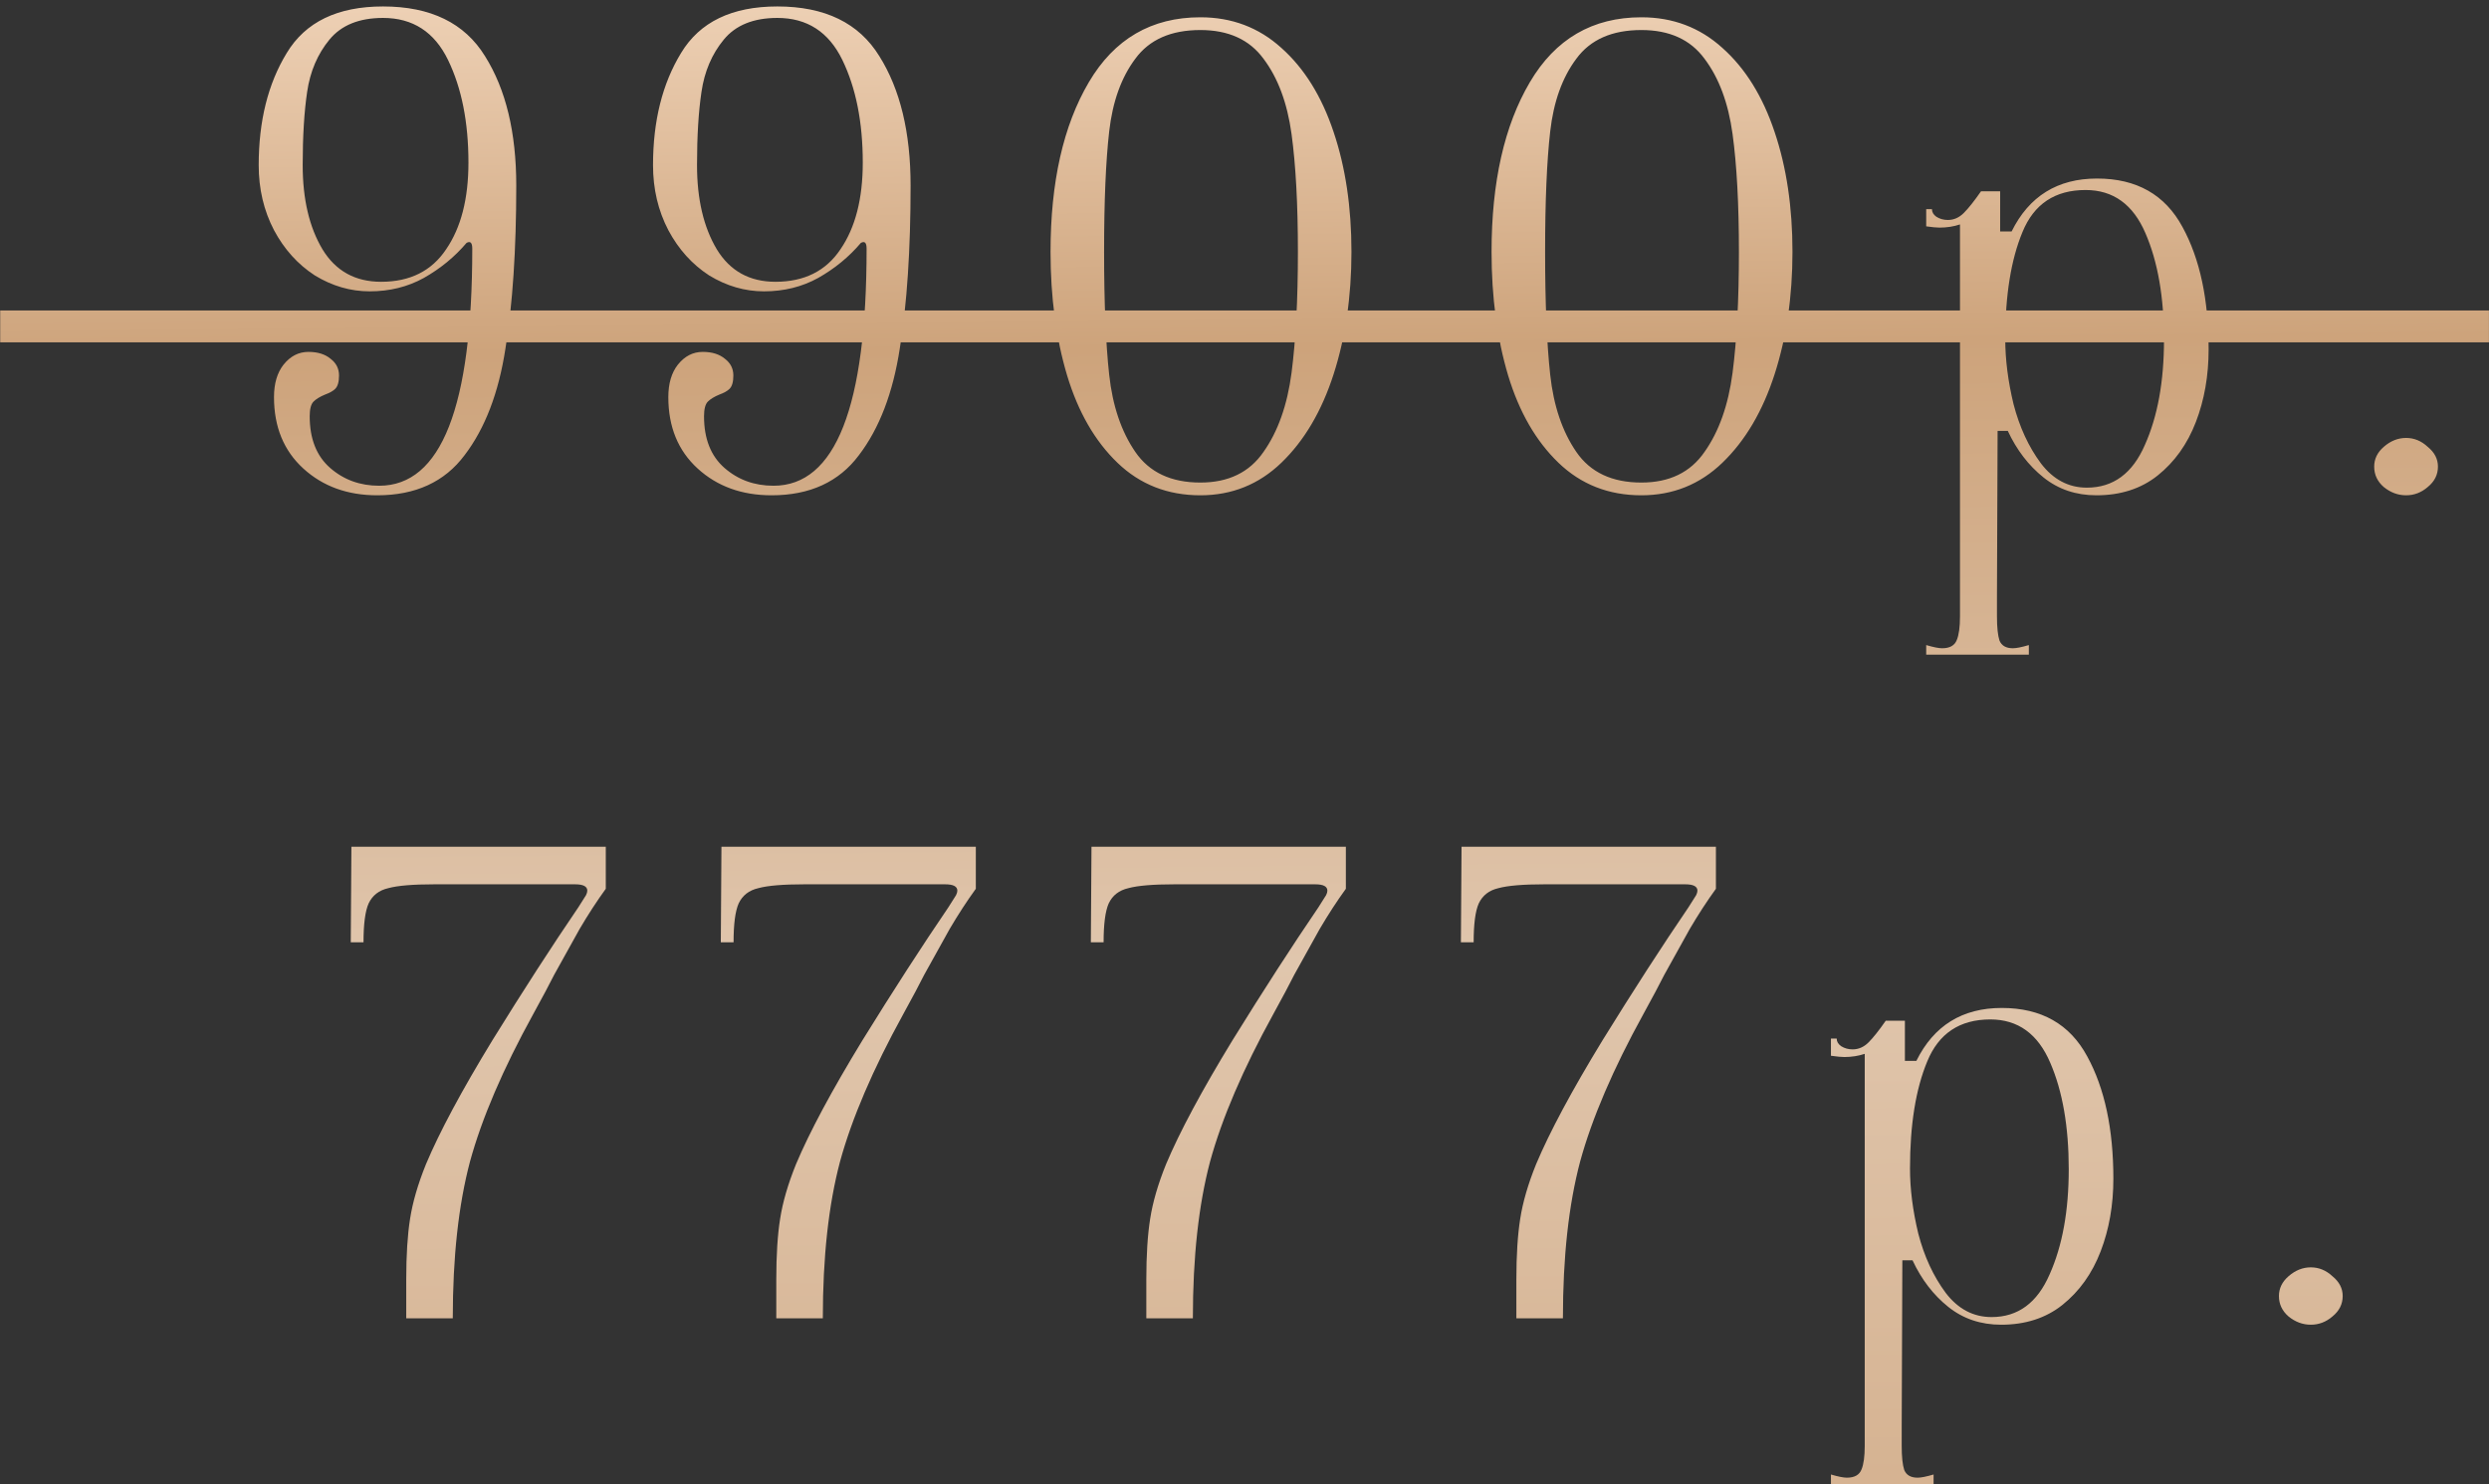 <?xml version="1.0" encoding="UTF-8"?> <svg xmlns="http://www.w3.org/2000/svg" width="285" height="170" viewBox="0 0 285 170" fill="none"><rect x="0" y="0" width="285" height="170" fill="#333333" stroke="none"/> <path d="M43.2 56.73C39.794 56.73 36.971 55.708 34.732 53.664C32.494 51.62 31.374 48.895 31.374 45.488C31.374 43.931 31.739 42.69 32.469 41.765C33.248 40.792 34.197 40.305 35.316 40.305C36.387 40.305 37.239 40.573 37.871 41.108C38.504 41.595 38.82 42.227 38.82 43.006C38.82 43.736 38.674 44.247 38.382 44.539C38.139 44.782 37.75 45.001 37.214 45.196C36.63 45.439 36.192 45.707 35.9 45.999C35.608 46.291 35.462 46.851 35.462 47.678C35.462 50.257 36.241 52.228 37.798 53.591C39.356 54.954 41.229 55.635 43.419 55.635C50.525 55.635 54.077 46.583 54.077 28.479C54.077 27.798 53.858 27.579 53.42 27.822C52.058 29.428 50.427 30.766 48.529 31.837C46.68 32.859 44.612 33.37 42.324 33.37C40.134 33.37 38.042 32.762 36.046 31.545C34.1 30.28 32.542 28.552 31.374 26.362C30.206 24.123 29.622 21.641 29.622 18.916C29.622 13.855 30.693 9.572 32.834 6.068C34.976 2.515 38.65 0.739 43.857 0.739C49.308 0.739 53.201 2.637 55.537 6.433C57.922 10.229 59.114 15.169 59.114 21.252C59.114 28.601 58.701 34.83 57.873 39.94C57.095 45.001 55.537 49.065 53.201 52.131C50.914 55.197 47.58 56.73 43.2 56.73ZM43.638 32.275C46.948 32.275 49.43 31.034 51.084 28.552C52.788 26.07 53.639 22.761 53.639 18.624C53.639 14.001 52.861 10.083 51.303 6.871C49.746 3.659 47.264 2.053 43.857 2.053C41.132 2.053 39.088 2.88 37.725 4.535C36.363 6.19 35.511 8.185 35.17 10.521C34.83 12.808 34.659 15.607 34.659 18.916C34.659 22.809 35.414 26.021 36.922 28.552C38.431 31.034 40.67 32.275 43.638 32.275ZM88.352 56.73C84.945 56.73 82.123 55.708 79.884 53.664C77.645 51.62 76.526 48.895 76.526 45.488C76.526 43.931 76.891 42.69 77.621 41.765C78.4 40.792 79.349 40.305 80.468 40.305C81.539 40.305 82.39 40.573 83.023 41.108C83.656 41.595 83.972 42.227 83.972 43.006C83.972 43.736 83.826 44.247 83.534 44.539C83.291 44.782 82.901 45.001 82.366 45.196C81.782 45.439 81.344 45.707 81.052 45.999C80.76 46.291 80.614 46.851 80.614 47.678C80.614 50.257 81.393 52.228 82.95 53.591C84.507 54.954 86.381 55.635 88.571 55.635C95.676 55.635 99.229 46.583 99.229 28.479C99.229 27.798 99.01 27.579 98.572 27.822C97.209 29.428 95.579 30.766 93.681 31.837C91.832 32.859 89.763 33.37 87.476 33.37C85.286 33.37 83.193 32.762 81.198 31.545C79.251 30.28 77.694 28.552 76.526 26.362C75.358 24.123 74.774 21.641 74.774 18.916C74.774 13.855 75.845 9.572 77.986 6.068C80.127 2.515 83.802 0.739 89.009 0.739C94.46 0.739 98.353 2.637 100.689 6.433C103.074 10.229 104.266 15.169 104.266 21.252C104.266 28.601 103.852 34.83 103.025 39.94C102.246 45.001 100.689 49.065 98.353 52.131C96.066 55.197 92.732 56.73 88.352 56.73ZM88.79 32.275C92.099 32.275 94.581 31.034 96.236 28.552C97.939 26.07 98.791 22.761 98.791 18.624C98.791 14.001 98.012 10.083 96.455 6.871C94.898 3.659 92.416 2.053 89.009 2.053C86.284 2.053 84.24 2.88 82.877 4.535C81.514 6.19 80.663 8.185 80.322 10.521C79.981 12.808 79.811 15.607 79.811 18.916C79.811 22.809 80.565 26.021 82.074 28.552C83.583 31.034 85.821 32.275 88.79 32.275ZM137.446 56.73C133.698 56.73 130.535 55.489 127.956 53.007C125.376 50.525 123.454 47.191 122.189 43.006C120.923 38.772 120.291 34.051 120.291 28.844C120.291 20.863 121.751 14.39 124.671 9.426C127.591 4.462 131.849 1.98 137.446 1.98C141.047 1.98 144.137 3.148 146.717 5.484C149.345 7.82 151.34 11.032 152.703 15.12C154.065 19.159 154.747 23.734 154.747 28.844C154.747 33.954 154.065 38.626 152.703 42.86C151.34 47.094 149.345 50.476 146.717 53.007C144.137 55.489 141.047 56.73 137.446 56.73ZM137.446 55.27C140.658 55.27 143.067 54.102 144.673 51.766C146.327 49.43 147.398 46.413 147.885 42.714C148.371 38.967 148.615 34.343 148.615 28.844C148.615 23.393 148.371 18.892 147.885 15.339C147.398 11.786 146.327 8.915 144.673 6.725C143.067 4.535 140.658 3.44 137.446 3.44C134.088 3.44 131.606 4.535 130 6.725C128.394 8.866 127.396 11.64 127.007 15.047C126.617 18.454 126.423 23.053 126.423 28.844C126.423 34.684 126.617 39.38 127.007 42.933C127.396 46.486 128.394 49.43 130 51.766C131.606 54.102 134.088 55.27 137.446 55.27ZM187.944 56.73C184.197 56.73 181.033 55.489 178.454 53.007C175.875 50.525 173.952 47.191 172.687 43.006C171.422 38.772 170.789 34.051 170.789 28.844C170.789 20.863 172.249 14.39 175.169 9.426C178.089 4.462 182.347 1.98 187.944 1.98C191.545 1.98 194.636 3.148 197.215 5.484C199.843 7.82 201.838 11.032 203.201 15.12C204.564 19.159 205.245 23.734 205.245 28.844C205.245 33.954 204.564 38.626 203.201 42.86C201.838 47.094 199.843 50.476 197.215 53.007C194.636 55.489 191.545 56.73 187.944 56.73ZM187.944 55.27C191.156 55.27 193.565 54.102 195.171 51.766C196.826 49.43 197.896 46.413 198.383 42.714C198.87 38.967 199.113 34.343 199.113 28.844C199.113 23.393 198.87 18.892 198.383 15.339C197.896 11.786 196.826 8.915 195.171 6.725C193.565 4.535 191.156 3.44 187.944 3.44C184.586 3.44 182.104 4.535 180.498 6.725C178.892 8.866 177.894 11.64 177.505 15.047C177.116 18.454 176.921 23.053 176.921 28.844C176.921 34.684 177.116 39.38 177.505 42.933C177.894 46.486 178.892 49.43 180.498 51.766C182.104 54.102 184.586 55.27 187.944 55.27ZM220.557 73.885C221.385 74.128 221.993 74.25 222.382 74.25C223.258 74.25 223.818 73.934 224.061 73.301C224.305 72.717 224.426 71.817 224.426 70.6V25.705C223.696 25.948 222.918 26.07 222.09 26.07C221.75 26.07 221.239 26.021 220.557 25.924V23.953H221.214C221.214 24.294 221.385 24.586 221.725 24.829C222.115 25.072 222.553 25.194 223.039 25.194C223.721 25.194 224.329 24.926 224.864 24.391C225.4 23.856 226.057 23.028 226.835 21.909H229.025V26.508H230.339C232.335 22.469 235.595 20.449 240.121 20.449C244.647 20.449 247.908 22.298 249.903 25.997C251.899 29.647 252.896 34.319 252.896 40.013C252.896 43.03 252.41 45.804 251.436 48.335C250.463 50.866 249.003 52.91 247.056 54.467C245.158 55.976 242.822 56.73 240.048 56.73C237.712 56.73 235.693 56.049 233.989 54.686C232.286 53.323 230.923 51.547 229.901 49.357H228.733L228.66 68.41V70.6C228.66 71.865 228.758 72.79 228.952 73.374C229.196 73.958 229.707 74.25 230.485 74.25C230.875 74.25 231.483 74.128 232.31 73.885V74.98H220.557V73.885ZM229.609 38.845C229.609 41.181 229.926 43.663 230.558 46.291C231.24 48.919 232.286 51.182 233.697 53.08C235.109 54.929 236.861 55.854 238.953 55.854C241.971 55.854 244.185 54.224 245.596 50.963C247.056 47.702 247.786 43.687 247.786 38.918C247.786 34.051 247.081 29.988 245.669 26.727C244.258 23.418 241.971 21.763 238.807 21.763C235.303 21.763 232.894 23.369 231.58 26.581C230.266 29.744 229.609 33.832 229.609 38.845ZM275.504 56.73C274.579 56.73 273.728 56.414 272.949 55.781C272.219 55.148 271.854 54.37 271.854 53.445C271.854 52.569 272.219 51.815 272.949 51.182C273.728 50.501 274.579 50.16 275.504 50.16C276.429 50.16 277.256 50.501 277.986 51.182C278.765 51.815 279.154 52.569 279.154 53.445C279.154 54.37 278.765 55.148 277.986 55.781C277.256 56.414 276.429 56.73 275.504 56.73ZM46.516 146.547C46.516 143.773 46.661 141.461 46.953 139.612C47.245 137.714 47.854 135.621 48.779 133.334C50.336 129.635 52.867 124.915 56.37 119.172C59.923 113.429 63.208 108.344 66.226 103.915L67.102 102.528C67.199 102.333 67.248 102.163 67.248 102.017C67.248 101.53 66.785 101.287 65.861 101.287H55.203H49.727C47.294 101.287 45.542 101.433 44.471 101.725C43.401 101.968 42.647 102.552 42.209 103.477C41.819 104.353 41.624 105.837 41.624 107.93H40.164L40.237 96.98H69.365V101.798C68.343 103.209 67.345 104.742 66.372 106.397C65.447 108.052 64.474 109.804 63.452 111.653C62.916 112.724 62.113 114.232 61.042 116.179C57.587 122.457 55.178 128.078 53.816 133.042C52.502 138.006 51.844 143.992 51.844 151H46.516V146.547ZM88.887 146.547C88.887 143.773 89.033 141.461 89.325 139.612C89.617 137.714 90.225 135.621 91.15 133.334C92.707 129.635 95.238 124.915 98.742 119.172C102.295 113.429 105.58 108.344 108.597 103.915L109.473 102.528C109.57 102.333 109.619 102.163 109.619 102.017C109.619 101.53 109.157 101.287 108.232 101.287H97.574H92.099C89.666 101.287 87.914 101.433 86.843 101.725C85.772 101.968 85.018 102.552 84.58 103.477C84.191 104.353 83.996 105.837 83.996 107.93H82.536L82.609 96.98H111.736V101.798C110.714 103.209 109.716 104.742 108.743 106.397C107.818 108.052 106.845 109.804 105.823 111.653C105.288 112.724 104.485 114.232 103.414 116.179C99.959 122.457 97.55 128.078 96.187 133.042C94.873 138.006 94.216 143.992 94.216 151H88.887V146.547ZM131.258 146.547C131.258 143.773 131.404 141.461 131.696 139.612C131.988 137.714 132.597 135.621 133.521 133.334C135.079 129.635 137.609 124.915 141.113 119.172C144.666 113.429 147.951 108.344 150.968 103.915L151.844 102.528C151.942 102.333 151.99 102.163 151.99 102.017C151.99 101.53 151.528 101.287 150.603 101.287H139.945H134.47C132.037 101.287 130.285 101.433 129.214 101.725C128.144 101.968 127.389 102.552 126.951 103.477C126.562 104.353 126.367 105.837 126.367 107.93H124.907L124.98 96.98H154.107V101.798C153.085 103.209 152.088 104.742 151.114 106.397C150.19 108.052 149.216 109.804 148.194 111.653C147.659 112.724 146.856 114.232 145.785 116.179C142.33 122.457 139.921 128.078 138.558 133.042C137.244 138.006 136.587 143.992 136.587 151H131.258V146.547ZM173.63 146.547C173.63 143.773 173.776 141.461 174.068 139.612C174.36 137.714 174.968 135.621 175.893 133.334C177.45 129.635 179.981 124.915 183.485 119.172C187.037 113.429 190.322 108.344 193.34 103.915L194.216 102.528C194.313 102.333 194.362 102.163 194.362 102.017C194.362 101.53 193.899 101.287 192.975 101.287H182.317H176.842C174.408 101.287 172.656 101.433 171.586 101.725C170.515 101.968 169.761 102.552 169.323 103.477C168.933 104.353 168.739 105.837 168.739 107.93H167.279L167.352 96.98H196.479V101.798C195.457 103.209 194.459 104.742 193.486 106.397C192.561 108.052 191.588 109.804 190.566 111.653C190.03 112.724 189.227 114.232 188.157 116.179C184.701 122.457 182.292 128.078 180.93 133.042C179.616 138.006 178.959 143.992 178.959 151H173.63V146.547ZM209.65 168.885C210.477 169.128 211.086 169.25 211.475 169.25C212.351 169.25 212.911 168.934 213.154 168.301C213.397 167.717 213.519 166.817 213.519 165.6V120.705C212.789 120.948 212.01 121.07 211.183 121.07C210.842 121.07 210.331 121.021 209.65 120.924V118.953H210.307C210.307 119.294 210.477 119.586 210.818 119.829C211.207 120.072 211.645 120.194 212.132 120.194C212.813 120.194 213.422 119.926 213.957 119.391C214.492 118.856 215.149 118.028 215.928 116.909H218.118V121.508H219.432C221.427 117.469 224.688 115.449 229.214 115.449C233.74 115.449 237.001 117.298 238.996 120.997C240.991 124.647 241.989 129.319 241.989 135.013C241.989 138.03 241.502 140.804 240.529 143.335C239.556 145.866 238.096 147.91 236.149 149.467C234.251 150.976 231.915 151.73 229.141 151.73C226.805 151.73 224.785 151.049 223.082 149.686C221.379 148.323 220.016 146.547 218.994 144.357H217.826L217.753 163.41V165.6C217.753 166.865 217.85 167.79 218.045 168.374C218.288 168.958 218.799 169.25 219.578 169.25C219.967 169.25 220.576 169.128 221.403 168.885V169.98H209.65V168.885ZM218.702 133.845C218.702 136.181 219.018 138.663 219.651 141.291C220.332 143.919 221.379 146.182 222.79 148.08C224.201 149.929 225.953 150.854 228.046 150.854C231.063 150.854 233.278 149.224 234.689 145.963C236.149 142.702 236.879 138.687 236.879 133.918C236.879 129.051 236.173 124.988 234.762 121.727C233.351 118.418 231.063 116.763 227.9 116.763C224.396 116.763 221.987 118.369 220.673 121.581C219.359 124.744 218.702 128.832 218.702 133.845ZM264.597 151.73C263.672 151.73 262.82 151.414 262.042 150.781C261.312 150.148 260.947 149.37 260.947 148.445C260.947 147.569 261.312 146.815 262.042 146.182C262.82 145.501 263.672 145.16 264.597 145.16C265.521 145.16 266.349 145.501 267.079 146.182C267.857 146.815 268.247 147.569 268.247 148.445C268.247 149.37 267.857 150.148 267.079 150.781C266.349 151.414 265.521 151.73 264.597 151.73Z" fill="url(#paint0_linear_468_4)"></path> <path d="M0.023 35.56H284.994V39.21H0.023V35.56Z" fill="url(#paint1_linear_468_4)"></path> <defs> <linearGradient id="paint0_linear_468_4" x1="109.615" y1="-80.333" x2="112.423" y2="220.437" gradientUnits="userSpaceOnUse"> <stop offset="0.006" stop-color="#FFE9D4"></stop> <stop offset="0.195" stop-color="#FFE9D4"></stop> <stop offset="0.4" stop-color="#CDA37B"></stop> <stop offset="0.635" stop-color="#E0C6AD"></stop> <stop offset="1" stop-color="#CDA37B"></stop> </linearGradient> <linearGradient id="paint1_linear_468_4" x1="109.615" y1="-80.333" x2="112.423" y2="220.437" gradientUnits="userSpaceOnUse"> <stop offset="0.006" stop-color="#FFE9D4"></stop> <stop offset="0.195" stop-color="#FFE9D4"></stop> <stop offset="0.4" stop-color="#CDA37B"></stop> <stop offset="0.635" stop-color="#E0C6AD"></stop> <stop offset="1" stop-color="#CDA37B"></stop> </linearGradient> </defs> </svg> 